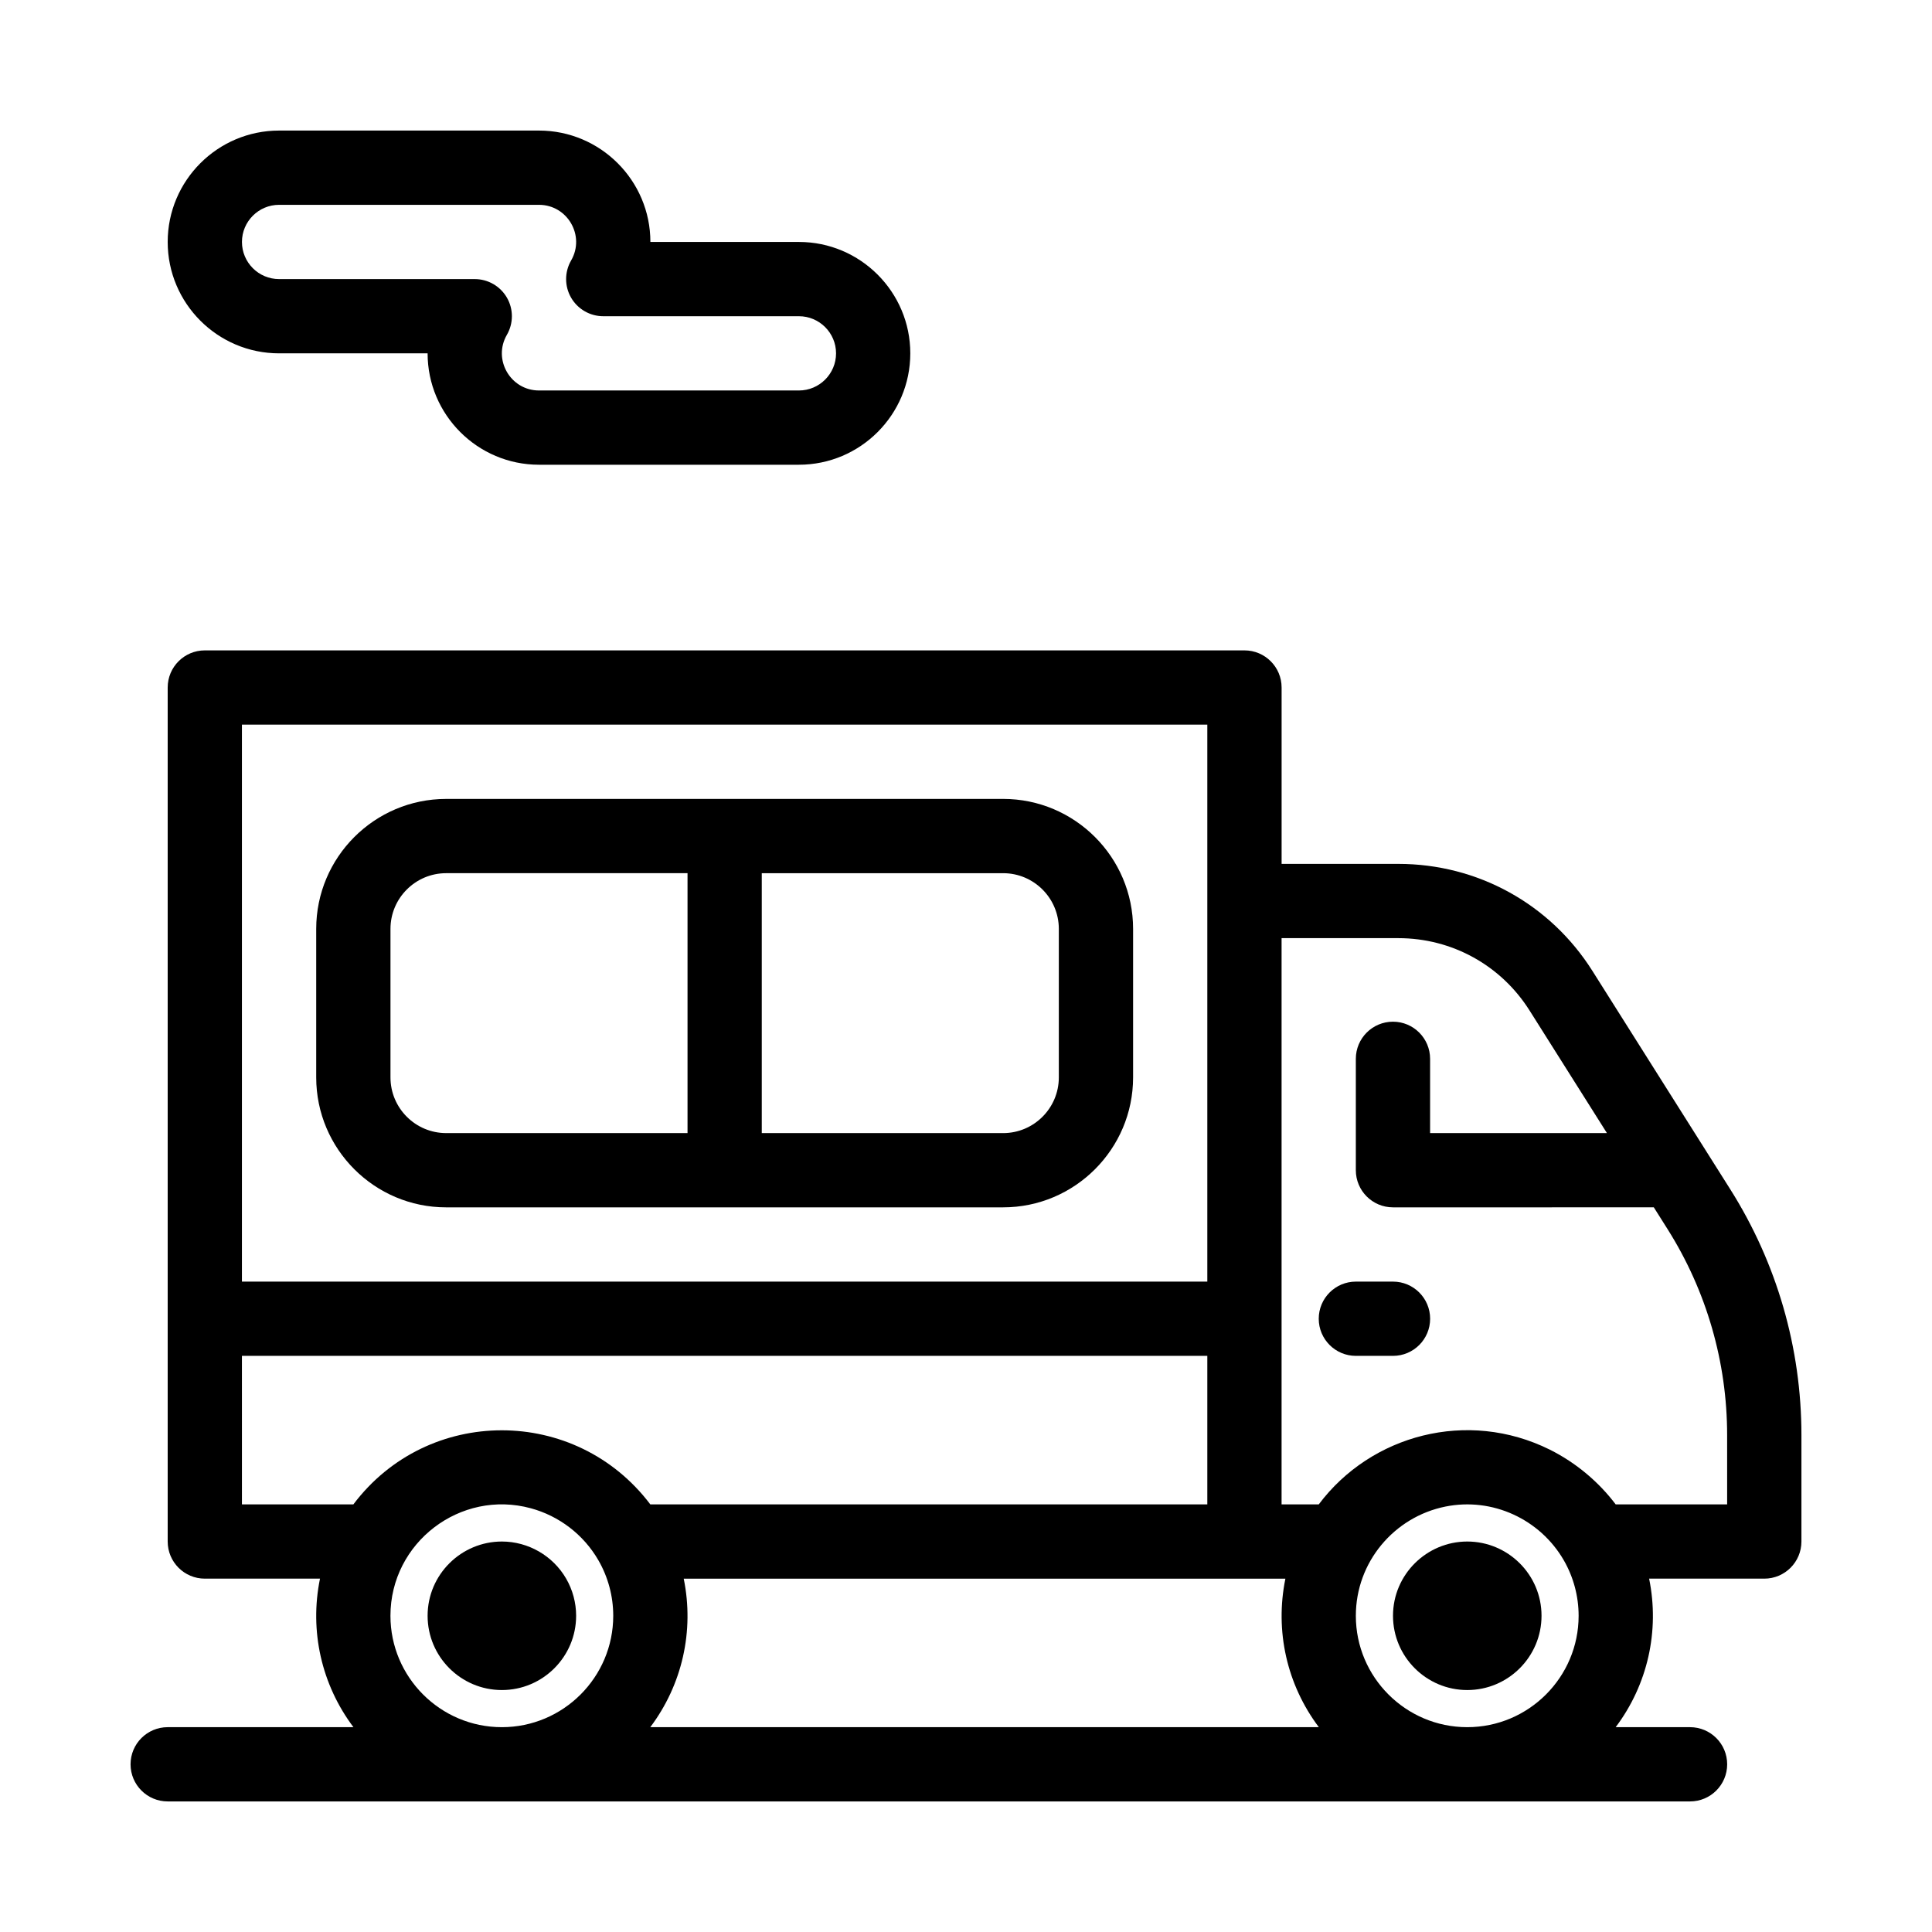 <?xml version="1.0" encoding="UTF-8"?>
<!-- The Best Svg Icon site in the world: iconSvg.co, Visit us! https://iconsvg.co -->
<svg fill="#000000" width="800px" height="800px" version="1.1" viewBox="144 144 512 512" xmlns="http://www.w3.org/2000/svg">
 <g>
  <path d="m602.56 459.21-36.562-57.922c-11.207-17.75-30.43-28.348-51.422-28.348l-30.938-0.004v-46.738c0-5.434-4.406-9.84-9.84-9.84h-275.52c-5.434 0-9.84 4.406-9.84 9.84v226.32c0 5.434 4.406 9.84 9.84 9.84h30.523c-2.836 13.879 0.41 28.125 8.863 39.359h-49.227c-5.434 0-9.84 4.406-9.84 9.84s4.406 9.84 9.84 9.84h403.44c5.434 0 9.84-4.406 9.84-9.84s-4.406-9.84-9.84-9.84h-19.707c8.469-11.254 11.695-25.504 8.863-39.359h30.523c5.434 0 9.84-4.406 9.84-9.84v-28.18c0-23.086-6.512-45.605-18.836-65.129zm-109.06 142.51h-177.17c8.449-11.227 11.703-25.477 8.863-39.359h159.45c-2.828 13.855 0.395 28.105 8.863 39.359zm-29.547-265.68v147.6h-255.84v-147.6zm-255.84 167.28h255.84v39.359h-147.61c-19.793-26.203-59.008-26.156-78.695 0h-29.531zm39.359 68.879c0-19.445 18.566-33.555 37.203-28.492 7.43 2.019 13.93 6.91 17.883 13.742 2.59 4.473 3.957 9.57 3.957 14.75 0 16.277-13.242 29.52-29.52 29.52s-29.523-13.242-29.523-29.52zm255.84 0c0-14.266 10.172-26.195 23.715-28.938 12.527-2.535 25.117 3.387 31.371 14.188l0.004 0.004c2.582 4.469 3.949 9.57 3.949 14.746 0 16.277-13.242 29.52-29.52 29.52s-29.52-13.242-29.52-29.52zm98.398-29.52h-29.535c-4.469-5.918-10.473-11.02-17.465-14.512-21.793-10.82-47.375-3.957-61.227 14.512h-9.852v-150.06h30.941c14.199 0 27.199 7.168 34.777 19.172l20.504 32.488h-46.863v-19.68c0-5.434-4.406-9.84-9.84-9.84s-9.84 4.406-9.84 9.84v29.52c0 5.434 4.406 9.84 9.84 9.84 15.254-0.004 68.191 0.012 69.121-0.012l3.641 5.769c10.336 16.375 15.797 35.266 15.797 54.625z"/>
  <path d="m532.84 552.52c-10.742 0-19.68 8.723-19.68 19.68 0 10.852 8.828 19.68 19.68 19.68 10.852 0 19.68-8.828 19.68-19.68 0-10.961-8.938-19.68-19.68-19.68z"/>
  <path d="m277 552.52c-10.742 0-19.68 8.723-19.68 19.68 0 10.852 8.828 19.68 19.68 19.68s19.68-8.828 19.68-19.68c0-3.453-0.914-6.859-2.644-9.848-3.508-6.066-10.039-9.832-17.035-9.832z"/>
  <path d="m513.16 483.64h-9.84c-5.434 0-9.84 4.406-9.84 9.84 0 5.434 4.406 9.84 9.84 9.84h9.84c5.434 0 9.84-4.406 9.84-9.84 0-5.434-4.406-9.84-9.84-9.84z"/>
  <path d="m262.24 463.96h147.6c18.992 0 34.441-15.449 34.441-34.441v-39.359c0-18.992-15.449-34.441-34.441-34.441l-147.6 0.004c-18.992 0-34.441 15.449-34.441 34.441v39.359c0 18.988 15.449 34.438 34.441 34.438zm162.36-73.797v39.359c0 8.141-6.621 14.762-14.762 14.762h-63.961v-68.879h63.961c8.141-0.004 14.762 6.617 14.762 14.758zm-177.12 0c0-8.141 6.621-14.762 14.762-14.762h63.961v68.879h-63.961c-8.141 0-14.762-6.621-14.762-14.762z"/>
  <path d="m217.96 237.64h39.359c0 16.277 13.242 29.52 29.52 29.52h68.879c16.277 0 29.52-13.242 29.52-29.52 0-16.277-13.242-29.52-29.52-29.52h-39.359c0-16.277-13.242-29.52-29.52-29.52h-68.879c-16.277 0-29.52 13.242-29.52 29.52 0 16.277 13.242 29.52 29.52 29.52zm0-39.359h68.879c7.543 0 12.309 8.195 8.512 14.75-1.762 3.043-1.766 6.797-0.012 9.844 1.758 3.047 5.012 4.926 8.527 4.926h51.855c5.426 0 9.84 4.414 9.84 9.84s-4.414 9.84-9.84 9.84h-68.879c-7.543 0-12.309-8.195-8.512-14.75 1.762-3.043 1.766-6.797 0.012-9.844-1.758-3.047-5.012-4.926-8.527-4.926h-51.855c-5.426 0-9.84-4.414-9.84-9.84 0-5.426 4.414-9.84 9.84-9.84z"/>
 </g>
</svg>